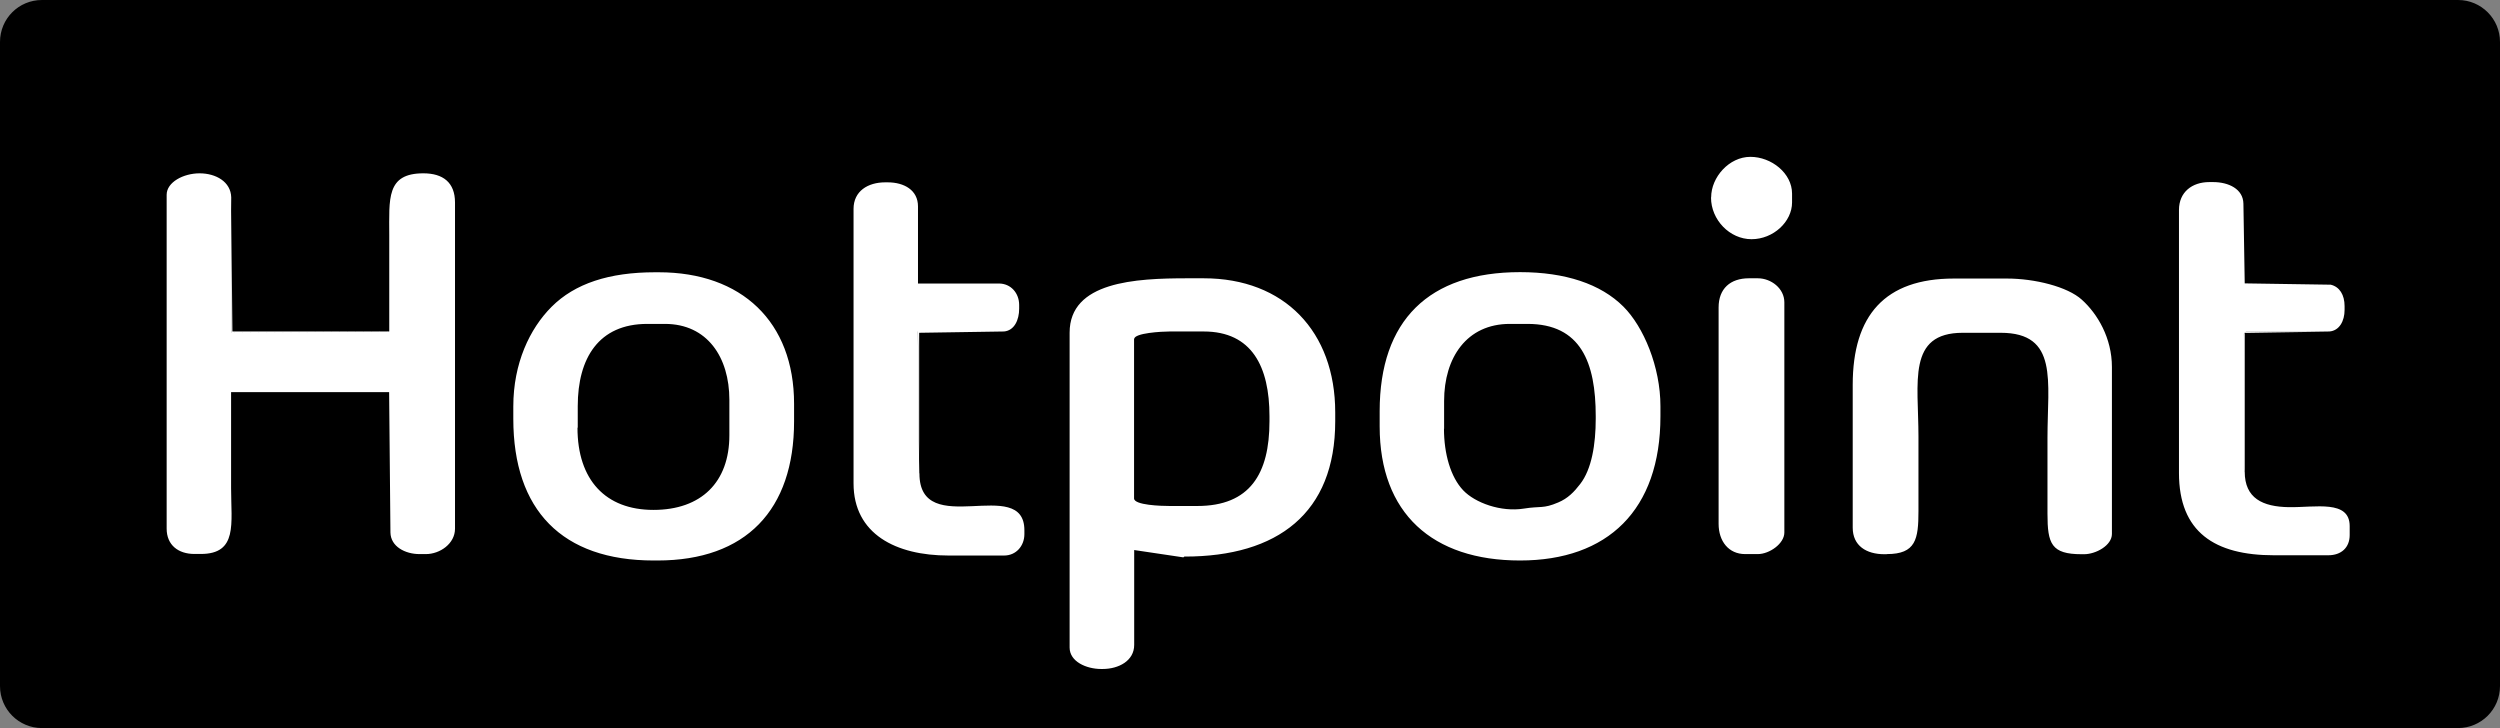 <?xml version="1.0" encoding="UTF-8"?>
<svg xmlns="http://www.w3.org/2000/svg" id="Layer_2" viewBox="0 0 1912.6 557">
  <rect x="0" y="0" width="1912.6" height="557" fill="#808080" stroke="none"/>
  <defs>
    <style>.cls-1{stroke:#000;stroke-miterlimit:22.9;stroke-width:3.2px;}.cls-1,.cls-2{fill-rule:evenodd;}.cls-2{fill:#fff;}</style>
  </defs>
  <g id="Layer_1-2">
    <path class="cls-1" d="m32.1,1.6h1848.4c16.9,0,30.5,13.7,30.5,30.5v492.8c0,16.9-13.7,30.5-30.5,30.5H32.1c-16.9,0-30.5-13.7-30.5-30.5V32.1C1.6,15.2,15.2,1.6,32.1,1.6Z"></path>
    <path class="cls-2" d="m176.8,300h120.9l1,107.4c.2,10.7,11.2,16.5,22.3,16.5h4.8c10.8,0,22.3-8,22.3-19.4v-249.6c0-15.3-9.2-22.3-24.2-22.3-28.5,0-26.1,19.4-26.1,47.4v73.5l-120.9,1v-103.5c-.3-12-11.8-18.4-24.2-18.4s-25.2,6.8-25.2,16.4v255.4c0,12.6,8.9,19.4,21.3,19.4h4.8c28.4,0,23.2-23.2,23.2-50.3,0-24.5,0-49,0-73.5h0Zm690.9-40.6c0-4.7,21.4-5.8,27.1-5.8h26.1c36.9,0,50.3,27,50.3,64.8v3.9c0,40.2-15,64.8-55.2,64.8h-21.3c-6.2,0-27.1-.6-27.1-5.8v-121.9h0Zm38.7,166.4c71.1,0,115.1-33.3,115.1-103.5v-6.8c0-61.9-39-102.6-100.6-102.6h-12.6c-39.7,0-90,2.6-90,41.6v240.9c0,10.7,12.7,16.4,24.2,16.4h1c12.4,0,24.2-6.3,24.2-18.4v-72.6l37.6,5.6,1.1-.8Zm198.4-97.7v-21.3c0-33.2,17.3-59,50.3-59h13.5c40.8,0,52.2,29.5,52.2,70.6v1.9c0,19.7-3.1,38.7-11.9,50-4.6,6-9.4,11-16.8,14.1-11.7,5-13.3,2.6-26.3,4.7-17.5,2.8-37.3-4.4-46.4-14-9.6-10.1-14.7-27.9-14.7-47.2h0Zm-49.3-13.5v11.6c0,66.5,40.3,102.6,107.4,102.6s107.4-38.6,107.4-110.3v-7.7c0-30.2-12.9-60.8-28.3-76.2-17.4-17.4-44.6-26.4-79.1-26.4-69.8,0-107.4,36.9-107.4,106.4h0Zm-613.5,12.6v-16.5c0-36.8,16.1-62.9,53.2-62.9h13.5c32.4,0,49.3,25.5,49.3,58.1v27.1c0,35.9-21.5,57.1-58.1,57.1s-58.1-22.9-58.1-62.9h0Zm-49.3-16.5v9.7c0,69.9,37.3,108.4,107.4,108.4h2.9c67.6,0,104.5-38.6,104.5-106.4v-13.5c0-62.7-40.1-100.6-103.5-100.6h-2.9c-35.1,0-61.3,8.6-79.1,26.4-16.8,16.8-29.3,43.3-29.3,76.2h0Zm1050.8,113.2c22.2,0,24.2-11.4,24.2-32.9v-57.1c0-41.6-8.8-79.3,33.9-79.3h29c44.4,0,35.8,37,35.8,80.3v58.1c0,23,2.9,31,26.1,31h1.9c9,0,21.3-6.7,21.3-15.5v-127.7c0-22.2-11-40.7-23-51.5-11-10-36.1-16.2-57.3-16.2h-40.6c-52.7,0-77.4,28.1-77.4,81.3v109.3c0,13.8,10.4,20.3,24.2,20.3h1.9,0Zm-740.2-61.9l-1-108.4h65.8c7.9-.7,11.6-8.8,11.6-17.4v-2.9c0-9-6.3-16.4-15.5-16.4h-61.9v-59c0-12.4-10.5-18.4-23.2-18.4h-1.9c-13.2,0-24.2,6.7-24.2,20.3v210c0,38.8,32.5,55.2,72.6,55.2h42.6c9.2,0,15.5-7.4,15.5-16.4v-2.9c0-42.6-80.3,7.9-80.3-43.5h0Zm1014-1c-2.7-4.3-1-74.4-1-86.1,0-26.3-4.4-21.3,22.3-21.3h43.5c7.6-.6,11.6-8,11.6-16.5v-2.9c0-8.6-3.8-14.8-10.6-16.4l-65.8-1-1-61c-.2-11.2-11.3-16.5-23.2-16.5h-2.9c-13.2,0-23.2,7.7-23.2,21.3v201.3c0,45.2,27.4,62.9,72.6,62.9h41.6c9.9,0,16.4-5.8,16.4-15.5v-6.8c0-20.3-26.2-14.2-46.5-14.5-20.1-.3-33.8-6.8-33.8-27.1h0Zm-402.5,39.7c0,13.4,7.7,23.2,20.3,23.2h9.7c8.9,0,20.3-8,20.3-16.5v-176.1c0-10.7-10.2-18.4-20.3-18.4h-6.8c-14.2,0-23.2,7.9-23.2,22.3v165.5Zm-5.8-249.6c0,17.1,14.3,31.9,31,31.9s31-13.4,31-28.1v-6.8c0-15.5-15.7-28.1-31.9-28.1s-30,15.5-30,31h0Zm408.3,210v-106.4l64.8-1h-43.5c-26.7,0-22.3-5-22.3,21.3,0,11.7-1.7,81.9,1,86.1ZM297.8,253.6h-120l-1-102.6v103.5l120.9-1Zm405.4,108.4v-107.4l64.8-1h-65.8l1,108.4Zm1014-145.1l65.8,1-65.8-1-1-61,1,61Zm-1419.5,83.2l1,107.4-1-107.4h-120.9,120.9Z"></path>
  </g>
</svg>
